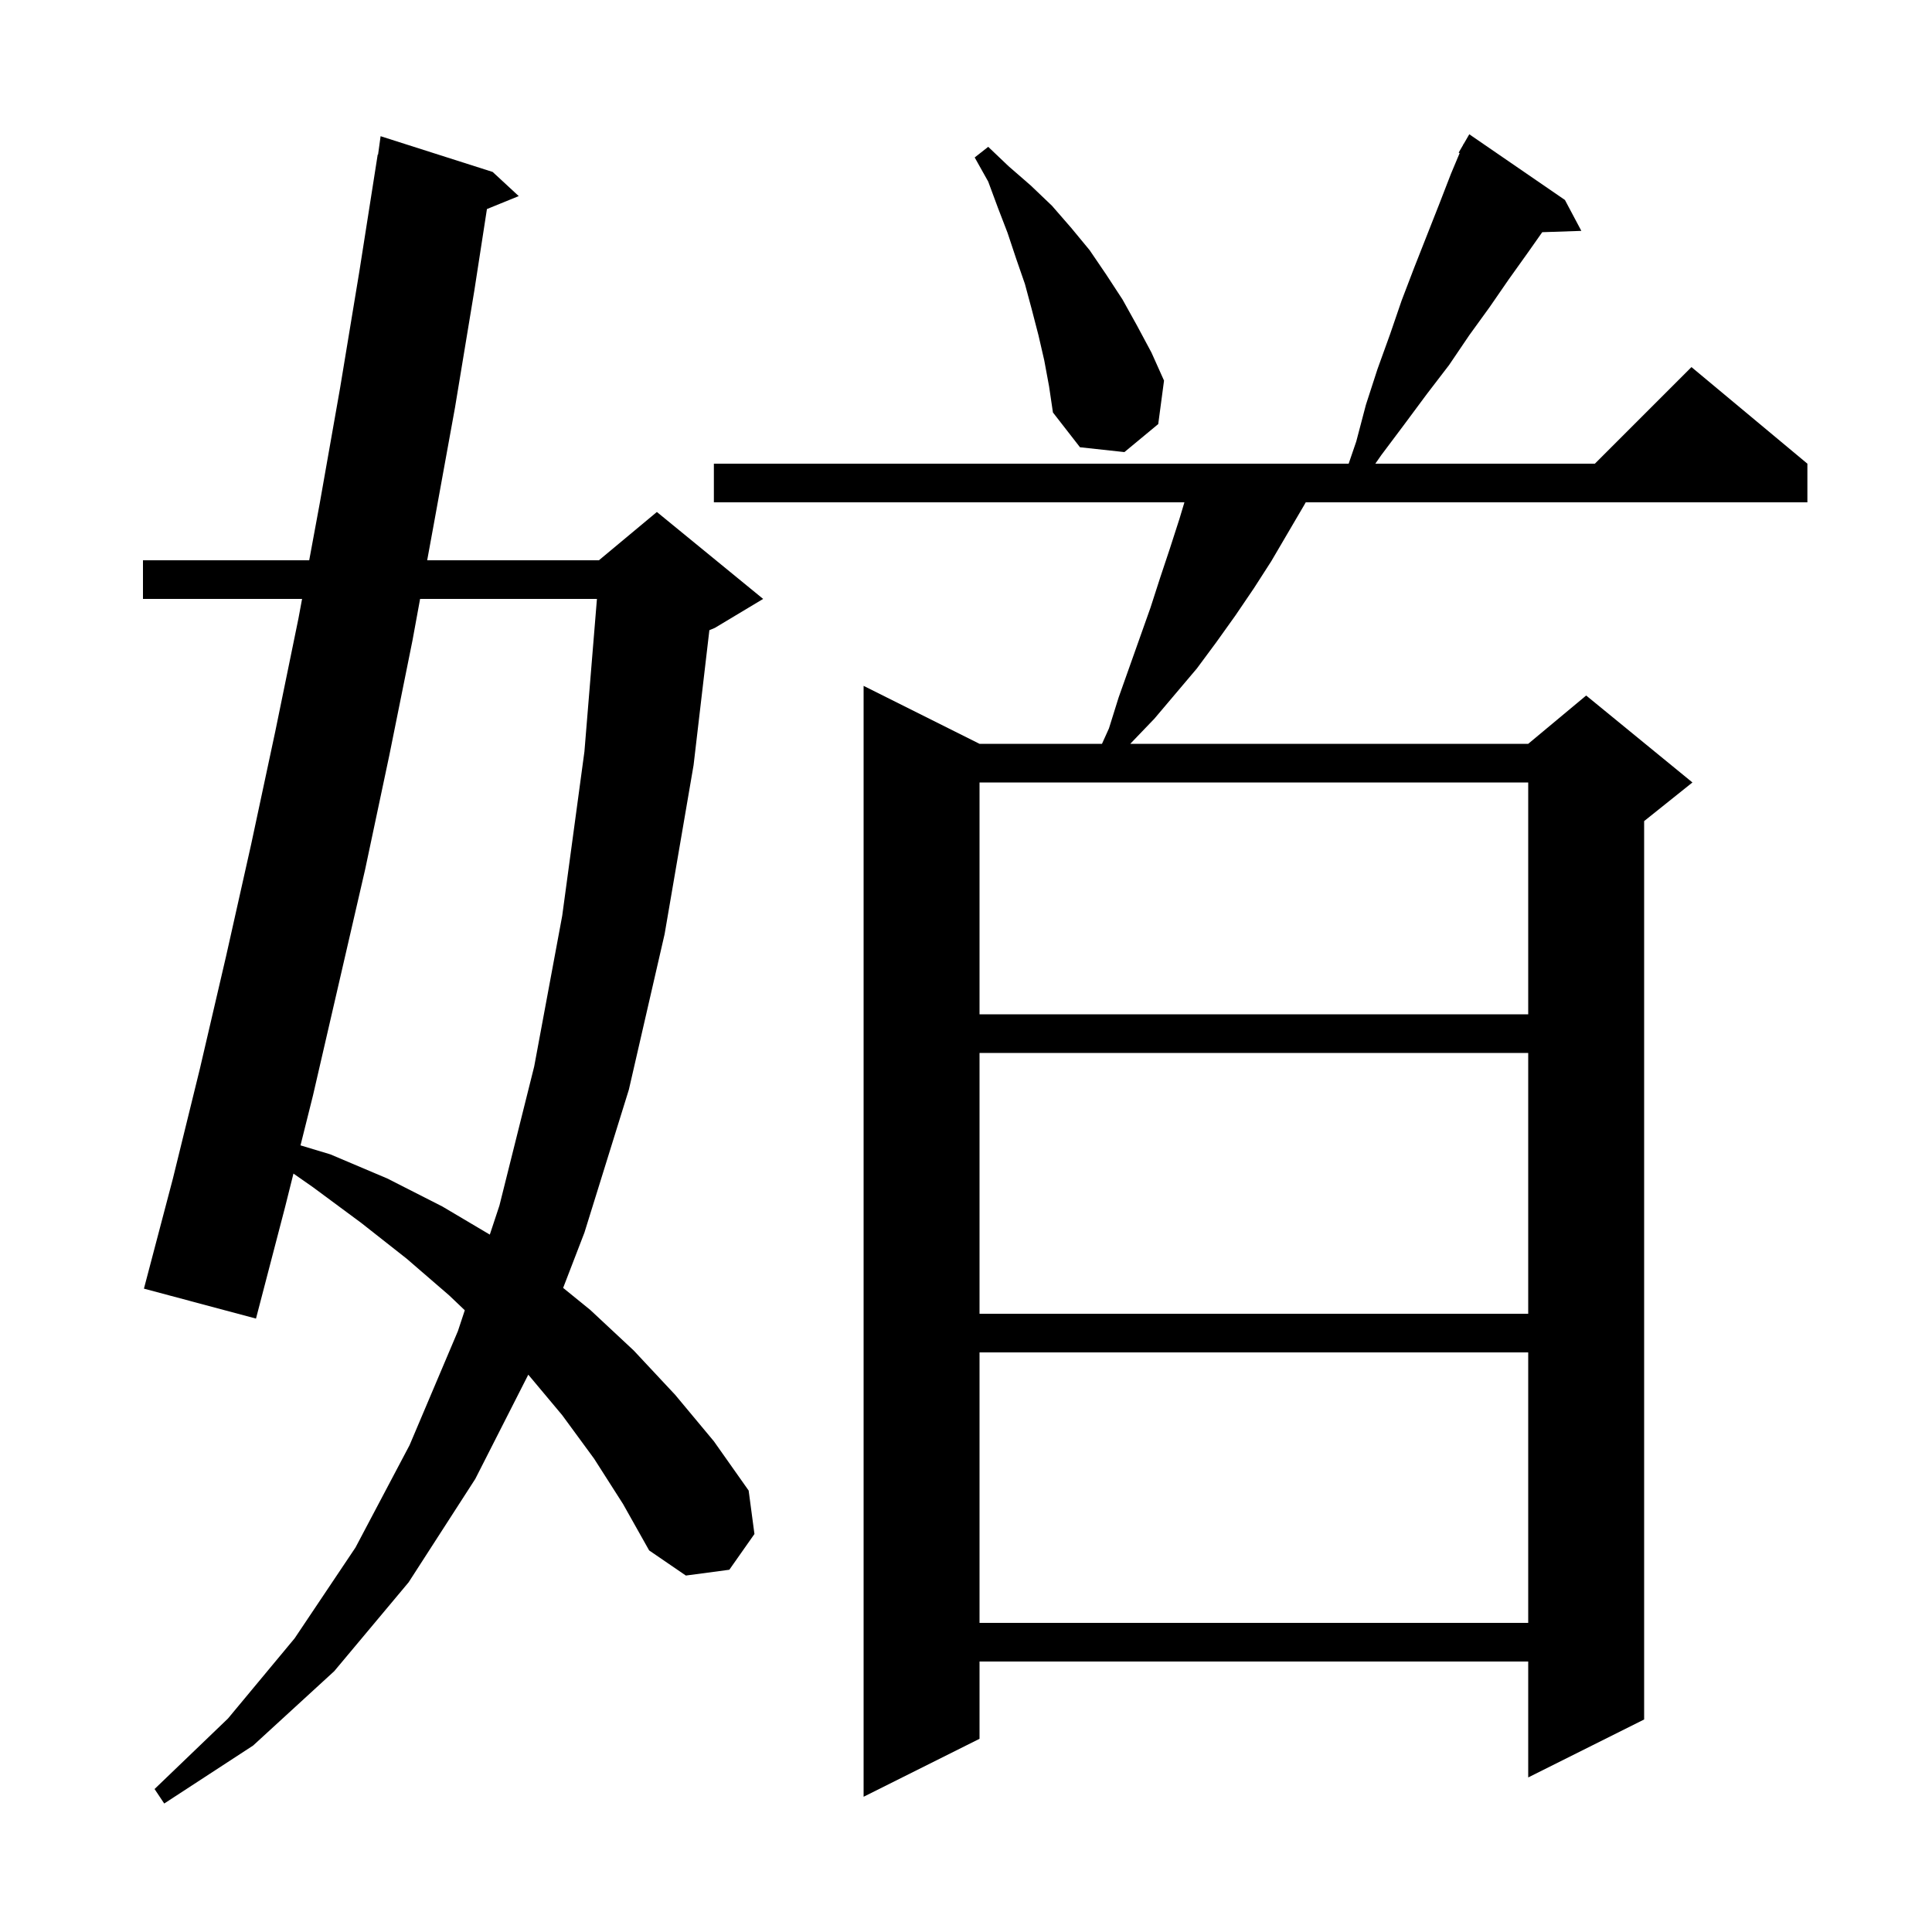 <svg xmlns="http://www.w3.org/2000/svg" xmlns:xlink="http://www.w3.org/1999/xlink" version="1.1" baseProfile="full" viewBox="0 0 200 200" width="200" height="200"><g fill="currentColor"><path d="M 61.5 151.0 L 58.2 146.5 L 54.688 142.305 L 49.2 153.1 L 42.3 163.8 L 34.6 173.0 L 26.2 180.7 L 17.0 186.7 L 16.0 185.2 L 23.6 177.9 L 30.5 169.6 L 36.8 160.2 L 42.4 149.6 L 47.4 137.8 L 48.115 135.638 L 46.5 134.1 L 42.1 130.3 L 37.4 126.6 L 32.4 122.9 L 30.378 121.488 L 29.5 125.0 L 26.5 136.5 L 14.9 133.4 L 17.9 122.0 L 20.7 110.6 L 23.4 99.0 L 26.0 87.4 L 28.5 75.7 L 30.9 64.0 L 31.27 62.0 L 14.8 62.0 L 14.8 58.0 L 32.009 58.0 L 33.1 52.1 L 35.2 40.2 L 37.2 28.1 L 39.1 16.0 L 39.137 16.006 L 39.4 14.1 L 51.0 17.8 L 53.7 20.3 L 50.407 21.642 L 49.1 30.1 L 47.1 42.2 L 44.9 54.3 L 44.222 58.0 L 62.0 58.0 L 68.0 53.0 L 79.0 62.0 L 74.0 65.0 L 73.434 65.236 L 71.8 79.2 L 68.8 96.7 L 65.1 112.8 L 60.5 127.6 L 58.296 133.322 L 61.1 135.6 L 65.6 139.8 L 69.9 144.4 L 73.9 149.2 L 77.5 154.3 L 78.1 158.8 L 75.5 162.5 L 71.0 163.1 L 67.2 160.5 L 64.5 155.7 Z M 162.0 20.7 L 163.7 23.9 L 159.652 24.037 L 158.2 26.1 L 156.2 28.9 L 154.2 31.8 L 152.1 34.7 L 150.0 37.8 L 147.7 40.8 L 145.4 43.9 L 143.0 47.1 L 142.373 48.0 L 165.1 48.0 L 175.1 38.0 L 187.1 48.0 L 187.1 52.0 L 135.17 52.0 L 135.0 52.3 L 131.6 58.1 L 129.8 60.9 L 127.9 63.7 L 125.9 66.5 L 123.9 69.2 L 119.5 74.4 L 117.1 76.9 L 117.012 77.0 L 158.2 77.0 L 164.2 72.0 L 175.2 81.0 L 170.2 85.0 L 170.2 178.0 L 158.2 184.0 L 158.2 172.0 L 101.4 172.0 L 101.4 180.0 L 89.4 186.0 L 89.4 71.0 L 101.4 77.0 L 114.077 77.0 L 114.8 75.4 L 115.8 72.2 L 119.1 62.9 L 120.1 59.8 L 121.1 56.8 L 122.1 53.7 L 122.61 52.0 L 73.9 52.0 L 73.9 48.0 L 139.613 48.0 L 140.4 45.7 L 141.4 41.9 L 142.6 38.2 L 143.9 34.6 L 145.1 31.1 L 146.4 27.7 L 149.0 21.1 L 150.2 18.0 L 151.103 15.846 L 151.0 15.8 L 151.445 15.032 L 151.5 14.9 L 151.516 14.909 L 152.1 13.9 Z M 101.4 140.0 L 101.4 168.0 L 158.2 168.0 L 158.2 140.0 Z M 101.4 109.0 L 101.4 136.0 L 158.2 136.0 L 158.2 109.0 Z M 43.488 62.0 L 42.7 66.3 L 40.3 78.2 L 37.8 90.0 L 32.4 113.4 L 31.108 118.568 L 34.2 119.5 L 40.1 122.0 L 45.8 124.9 L 50.705 127.807 L 51.7 124.8 L 55.3 110.4 L 58.2 94.8 L 60.5 77.8 L 61.795 62.0 Z M 101.4 81.0 L 101.4 105.0 L 158.2 105.0 L 158.2 81.0 Z M 108.1 37.3 L 107.5 34.7 L 106.8 32.0 L 106.1 29.4 L 105.2 26.8 L 104.3 24.1 L 103.3 21.5 L 102.3 18.8 L 100.9 16.3 L 102.3 15.2 L 104.4 17.2 L 106.7 19.2 L 108.9 21.3 L 110.9 23.6 L 112.8 25.9 L 114.5 28.4 L 116.2 31.0 L 117.7 33.7 L 119.2 36.5 L 120.5 39.4 L 119.9 43.9 L 116.4 46.8 L 111.8 46.3 L 109.0 42.7 L 108.6 40.0 Z "/></g></svg>